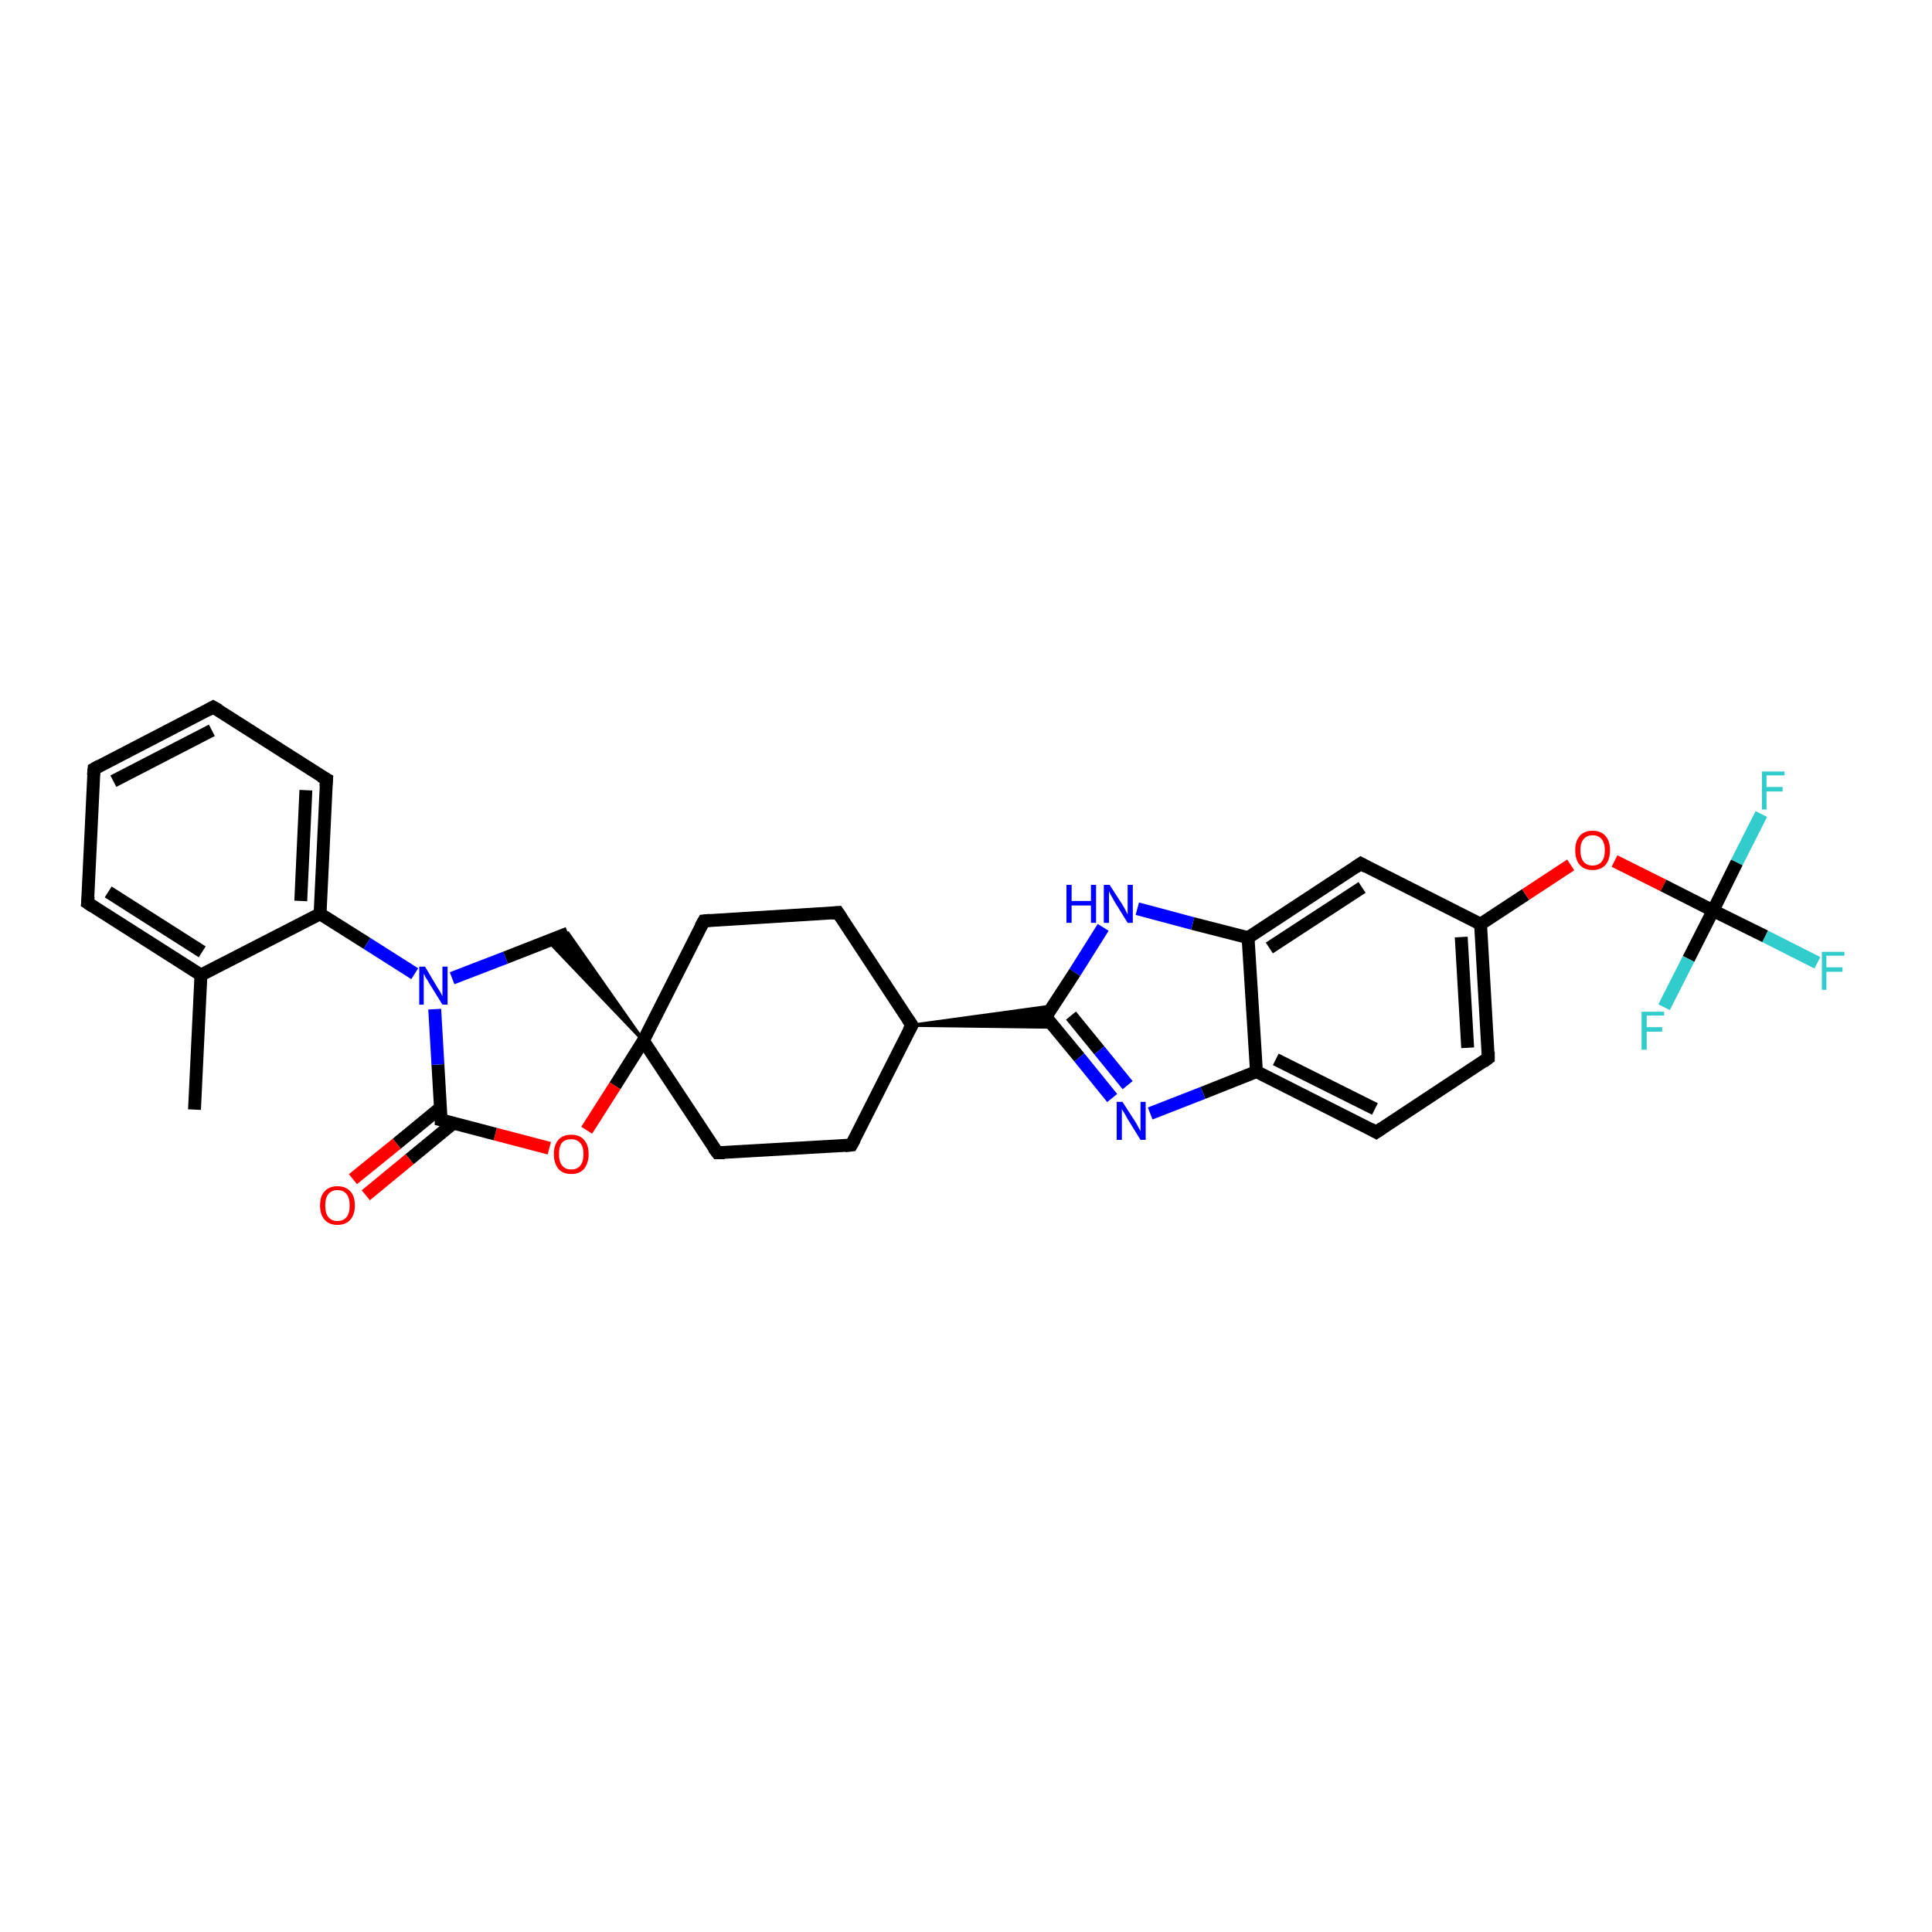 <?xml version='1.0' encoding='iso-8859-1'?>
<svg version='1.1' baseProfile='full'
              xmlns='http://www.w3.org/2000/svg'
                      xmlns:rdkit='http://www.rdkit.org/xml'
                      xmlns:xlink='http://www.w3.org/1999/xlink'
                  xml:space='preserve'
width='300px' height='300px' viewBox='0 0 300 300'>
<!-- END OF HEADER -->
<rect style='opacity:1.0;fill:#FFFFFF;stroke:none' width='300.0' height='300.0' x='0.0' y='0.0'> </rect>
<path class='bond-0 atom-0 atom-1' d='M 30.2,172.3 L 31.2,151.4' style='fill:none;fill-rule:evenodd;stroke:#000000;stroke-width:2.0px;stroke-linecap:butt;stroke-linejoin:miter;stroke-opacity:1' />
<path class='bond-1 atom-1 atom-2' d='M 31.2,151.4 L 13.6,140.2' style='fill:none;fill-rule:evenodd;stroke:#000000;stroke-width:2.0px;stroke-linecap:butt;stroke-linejoin:miter;stroke-opacity:1' />
<path class='bond-1 atom-1 atom-2' d='M 31.4,147.8 L 16.8,138.5' style='fill:none;fill-rule:evenodd;stroke:#000000;stroke-width:2.0px;stroke-linecap:butt;stroke-linejoin:miter;stroke-opacity:1' />
<path class='bond-2 atom-2 atom-3' d='M 13.6,140.2 L 14.6,119.4' style='fill:none;fill-rule:evenodd;stroke:#000000;stroke-width:2.0px;stroke-linecap:butt;stroke-linejoin:miter;stroke-opacity:1' />
<path class='bond-3 atom-3 atom-4' d='M 14.6,119.4 L 33.1,109.8' style='fill:none;fill-rule:evenodd;stroke:#000000;stroke-width:2.0px;stroke-linecap:butt;stroke-linejoin:miter;stroke-opacity:1' />
<path class='bond-3 atom-3 atom-4' d='M 17.6,121.3 L 32.9,113.4' style='fill:none;fill-rule:evenodd;stroke:#000000;stroke-width:2.0px;stroke-linecap:butt;stroke-linejoin:miter;stroke-opacity:1' />
<path class='bond-4 atom-4 atom-5' d='M 33.1,109.8 L 50.7,121.0' style='fill:none;fill-rule:evenodd;stroke:#000000;stroke-width:2.0px;stroke-linecap:butt;stroke-linejoin:miter;stroke-opacity:1' />
<path class='bond-5 atom-5 atom-6' d='M 50.7,121.0 L 49.7,141.9' style='fill:none;fill-rule:evenodd;stroke:#000000;stroke-width:2.0px;stroke-linecap:butt;stroke-linejoin:miter;stroke-opacity:1' />
<path class='bond-5 atom-5 atom-6' d='M 47.5,122.7 L 46.7,139.9' style='fill:none;fill-rule:evenodd;stroke:#000000;stroke-width:2.0px;stroke-linecap:butt;stroke-linejoin:miter;stroke-opacity:1' />
<path class='bond-6 atom-6 atom-7' d='M 49.7,141.9 L 57.0,146.5' style='fill:none;fill-rule:evenodd;stroke:#000000;stroke-width:2.0px;stroke-linecap:butt;stroke-linejoin:miter;stroke-opacity:1' />
<path class='bond-6 atom-6 atom-7' d='M 57.0,146.5 L 64.4,151.2' style='fill:none;fill-rule:evenodd;stroke:#0000FF;stroke-width:2.0px;stroke-linecap:butt;stroke-linejoin:miter;stroke-opacity:1' />
<path class='bond-7 atom-7 atom-8' d='M 70.2,151.9 L 78.5,148.7' style='fill:none;fill-rule:evenodd;stroke:#0000FF;stroke-width:2.0px;stroke-linecap:butt;stroke-linejoin:miter;stroke-opacity:1' />
<path class='bond-7 atom-7 atom-8' d='M 78.5,148.7 L 88.2,144.9' style='fill:none;fill-rule:evenodd;stroke:#000000;stroke-width:2.0px;stroke-linecap:butt;stroke-linejoin:miter;stroke-opacity:1' />
<path class='bond-8 atom-9 atom-8' d='M 99.9,161.6 L 85.1,146.1 L 88.2,144.9 Z' style='fill:#000000;fill-rule:evenodd;fill-opacity:1;stroke:#000000;stroke-width:0.5px;stroke-linecap:butt;stroke-linejoin:miter;stroke-opacity:1;' />
<path class='bond-9 atom-9 atom-10' d='M 99.9,161.6 L 111.4,179.0' style='fill:none;fill-rule:evenodd;stroke:#000000;stroke-width:2.0px;stroke-linecap:butt;stroke-linejoin:miter;stroke-opacity:1' />
<path class='bond-10 atom-10 atom-11' d='M 111.4,179.0 L 132.2,177.8' style='fill:none;fill-rule:evenodd;stroke:#000000;stroke-width:2.0px;stroke-linecap:butt;stroke-linejoin:miter;stroke-opacity:1' />
<path class='bond-11 atom-11 atom-12' d='M 132.2,177.8 L 141.6,159.2' style='fill:none;fill-rule:evenodd;stroke:#000000;stroke-width:2.0px;stroke-linecap:butt;stroke-linejoin:miter;stroke-opacity:1' />
<path class='bond-12 atom-12 atom-13' d='M 141.6,159.2 L 130.1,141.7' style='fill:none;fill-rule:evenodd;stroke:#000000;stroke-width:2.0px;stroke-linecap:butt;stroke-linejoin:miter;stroke-opacity:1' />
<path class='bond-13 atom-13 atom-14' d='M 130.1,141.7 L 109.3,143.0' style='fill:none;fill-rule:evenodd;stroke:#000000;stroke-width:2.0px;stroke-linecap:butt;stroke-linejoin:miter;stroke-opacity:1' />
<path class='bond-14 atom-12 atom-15' d='M 141.6,159.2 L 163.5,156.2 L 162.4,157.9 Z' style='fill:#000000;fill-rule:evenodd;fill-opacity:1;stroke:#000000;stroke-width:0.5px;stroke-linecap:butt;stroke-linejoin:miter;stroke-opacity:1;' />
<path class='bond-14 atom-12 atom-15' d='M 141.6,159.2 L 162.4,157.9 L 163.7,159.5 Z' style='fill:#000000;fill-rule:evenodd;fill-opacity:1;stroke:#000000;stroke-width:0.5px;stroke-linecap:butt;stroke-linejoin:miter;stroke-opacity:1;' />
<path class='bond-15 atom-15 atom-16' d='M 162.4,157.9 L 167.6,164.2' style='fill:none;fill-rule:evenodd;stroke:#000000;stroke-width:2.0px;stroke-linecap:butt;stroke-linejoin:miter;stroke-opacity:1' />
<path class='bond-15 atom-15 atom-16' d='M 167.6,164.2 L 172.7,170.5' style='fill:none;fill-rule:evenodd;stroke:#0000FF;stroke-width:2.0px;stroke-linecap:butt;stroke-linejoin:miter;stroke-opacity:1' />
<path class='bond-15 atom-15 atom-16' d='M 166.3,157.7 L 170.7,163.1' style='fill:none;fill-rule:evenodd;stroke:#000000;stroke-width:2.0px;stroke-linecap:butt;stroke-linejoin:miter;stroke-opacity:1' />
<path class='bond-15 atom-15 atom-16' d='M 170.7,163.1 L 175.1,168.5' style='fill:none;fill-rule:evenodd;stroke:#0000FF;stroke-width:2.0px;stroke-linecap:butt;stroke-linejoin:miter;stroke-opacity:1' />
<path class='bond-16 atom-16 atom-17' d='M 178.6,172.9 L 186.8,169.7' style='fill:none;fill-rule:evenodd;stroke:#0000FF;stroke-width:2.0px;stroke-linecap:butt;stroke-linejoin:miter;stroke-opacity:1' />
<path class='bond-16 atom-16 atom-17' d='M 186.8,169.7 L 195.1,166.4' style='fill:none;fill-rule:evenodd;stroke:#000000;stroke-width:2.0px;stroke-linecap:butt;stroke-linejoin:miter;stroke-opacity:1' />
<path class='bond-17 atom-17 atom-18' d='M 195.1,166.4 L 213.7,175.8' style='fill:none;fill-rule:evenodd;stroke:#000000;stroke-width:2.0px;stroke-linecap:butt;stroke-linejoin:miter;stroke-opacity:1' />
<path class='bond-17 atom-17 atom-18' d='M 198.1,164.5 L 213.5,172.2' style='fill:none;fill-rule:evenodd;stroke:#000000;stroke-width:2.0px;stroke-linecap:butt;stroke-linejoin:miter;stroke-opacity:1' />
<path class='bond-18 atom-18 atom-19' d='M 213.7,175.8 L 231.1,164.3' style='fill:none;fill-rule:evenodd;stroke:#000000;stroke-width:2.0px;stroke-linecap:butt;stroke-linejoin:miter;stroke-opacity:1' />
<path class='bond-19 atom-19 atom-20' d='M 231.1,164.3 L 229.9,143.5' style='fill:none;fill-rule:evenodd;stroke:#000000;stroke-width:2.0px;stroke-linecap:butt;stroke-linejoin:miter;stroke-opacity:1' />
<path class='bond-19 atom-19 atom-20' d='M 227.9,162.7 L 226.9,145.5' style='fill:none;fill-rule:evenodd;stroke:#000000;stroke-width:2.0px;stroke-linecap:butt;stroke-linejoin:miter;stroke-opacity:1' />
<path class='bond-20 atom-20 atom-21' d='M 229.9,143.5 L 236.9,138.9' style='fill:none;fill-rule:evenodd;stroke:#000000;stroke-width:2.0px;stroke-linecap:butt;stroke-linejoin:miter;stroke-opacity:1' />
<path class='bond-20 atom-20 atom-21' d='M 236.9,138.9 L 243.9,134.3' style='fill:none;fill-rule:evenodd;stroke:#FF0000;stroke-width:2.0px;stroke-linecap:butt;stroke-linejoin:miter;stroke-opacity:1' />
<path class='bond-21 atom-21 atom-22' d='M 250.7,133.7 L 258.3,137.5' style='fill:none;fill-rule:evenodd;stroke:#FF0000;stroke-width:2.0px;stroke-linecap:butt;stroke-linejoin:miter;stroke-opacity:1' />
<path class='bond-21 atom-21 atom-22' d='M 258.3,137.5 L 266.0,141.4' style='fill:none;fill-rule:evenodd;stroke:#000000;stroke-width:2.0px;stroke-linecap:butt;stroke-linejoin:miter;stroke-opacity:1' />
<path class='bond-22 atom-22 atom-23' d='M 266.0,141.4 L 274.1,145.4' style='fill:none;fill-rule:evenodd;stroke:#000000;stroke-width:2.0px;stroke-linecap:butt;stroke-linejoin:miter;stroke-opacity:1' />
<path class='bond-22 atom-22 atom-23' d='M 274.1,145.4 L 282.2,149.5' style='fill:none;fill-rule:evenodd;stroke:#33CCCC;stroke-width:2.0px;stroke-linecap:butt;stroke-linejoin:miter;stroke-opacity:1' />
<path class='bond-23 atom-22 atom-24' d='M 266.0,141.4 L 269.7,133.9' style='fill:none;fill-rule:evenodd;stroke:#000000;stroke-width:2.0px;stroke-linecap:butt;stroke-linejoin:miter;stroke-opacity:1' />
<path class='bond-23 atom-22 atom-24' d='M 269.7,133.9 L 273.5,126.4' style='fill:none;fill-rule:evenodd;stroke:#33CCCC;stroke-width:2.0px;stroke-linecap:butt;stroke-linejoin:miter;stroke-opacity:1' />
<path class='bond-24 atom-22 atom-25' d='M 266.0,141.4 L 262.2,148.9' style='fill:none;fill-rule:evenodd;stroke:#000000;stroke-width:2.0px;stroke-linecap:butt;stroke-linejoin:miter;stroke-opacity:1' />
<path class='bond-24 atom-22 atom-25' d='M 262.2,148.9 L 258.4,156.4' style='fill:none;fill-rule:evenodd;stroke:#33CCCC;stroke-width:2.0px;stroke-linecap:butt;stroke-linejoin:miter;stroke-opacity:1' />
<path class='bond-25 atom-20 atom-26' d='M 229.9,143.5 L 211.3,134.1' style='fill:none;fill-rule:evenodd;stroke:#000000;stroke-width:2.0px;stroke-linecap:butt;stroke-linejoin:miter;stroke-opacity:1' />
<path class='bond-26 atom-26 atom-27' d='M 211.3,134.1 L 193.8,145.6' style='fill:none;fill-rule:evenodd;stroke:#000000;stroke-width:2.0px;stroke-linecap:butt;stroke-linejoin:miter;stroke-opacity:1' />
<path class='bond-26 atom-26 atom-27' d='M 211.5,137.8 L 197.1,147.2' style='fill:none;fill-rule:evenodd;stroke:#000000;stroke-width:2.0px;stroke-linecap:butt;stroke-linejoin:miter;stroke-opacity:1' />
<path class='bond-27 atom-27 atom-28' d='M 193.8,145.6 L 185.2,143.4' style='fill:none;fill-rule:evenodd;stroke:#000000;stroke-width:2.0px;stroke-linecap:butt;stroke-linejoin:miter;stroke-opacity:1' />
<path class='bond-27 atom-27 atom-28' d='M 185.2,143.4 L 176.6,141.1' style='fill:none;fill-rule:evenodd;stroke:#0000FF;stroke-width:2.0px;stroke-linecap:butt;stroke-linejoin:miter;stroke-opacity:1' />
<path class='bond-28 atom-9 atom-29' d='M 99.9,161.6 L 95.5,168.6' style='fill:none;fill-rule:evenodd;stroke:#000000;stroke-width:2.0px;stroke-linecap:butt;stroke-linejoin:miter;stroke-opacity:1' />
<path class='bond-28 atom-9 atom-29' d='M 95.5,168.6 L 91.1,175.5' style='fill:none;fill-rule:evenodd;stroke:#FF0000;stroke-width:2.0px;stroke-linecap:butt;stroke-linejoin:miter;stroke-opacity:1' />
<path class='bond-29 atom-29 atom-30' d='M 85.3,178.3 L 76.9,176.1' style='fill:none;fill-rule:evenodd;stroke:#FF0000;stroke-width:2.0px;stroke-linecap:butt;stroke-linejoin:miter;stroke-opacity:1' />
<path class='bond-29 atom-29 atom-30' d='M 76.9,176.1 L 68.5,173.9' style='fill:none;fill-rule:evenodd;stroke:#000000;stroke-width:2.0px;stroke-linecap:butt;stroke-linejoin:miter;stroke-opacity:1' />
<path class='bond-30 atom-30 atom-31' d='M 68.4,172.0 L 61.6,177.6' style='fill:none;fill-rule:evenodd;stroke:#000000;stroke-width:2.0px;stroke-linecap:butt;stroke-linejoin:miter;stroke-opacity:1' />
<path class='bond-30 atom-30 atom-31' d='M 61.6,177.6 L 54.8,183.1' style='fill:none;fill-rule:evenodd;stroke:#FF0000;stroke-width:2.0px;stroke-linecap:butt;stroke-linejoin:miter;stroke-opacity:1' />
<path class='bond-30 atom-30 atom-31' d='M 70.4,174.4 L 63.6,180.0' style='fill:none;fill-rule:evenodd;stroke:#000000;stroke-width:2.0px;stroke-linecap:butt;stroke-linejoin:miter;stroke-opacity:1' />
<path class='bond-30 atom-30 atom-31' d='M 63.6,180.0 L 56.8,185.6' style='fill:none;fill-rule:evenodd;stroke:#FF0000;stroke-width:2.0px;stroke-linecap:butt;stroke-linejoin:miter;stroke-opacity:1' />
<path class='bond-31 atom-6 atom-1' d='M 49.7,141.9 L 31.2,151.4' style='fill:none;fill-rule:evenodd;stroke:#000000;stroke-width:2.0px;stroke-linecap:butt;stroke-linejoin:miter;stroke-opacity:1' />
<path class='bond-32 atom-30 atom-7' d='M 68.5,173.9 L 68.0,165.3' style='fill:none;fill-rule:evenodd;stroke:#000000;stroke-width:2.0px;stroke-linecap:butt;stroke-linejoin:miter;stroke-opacity:1' />
<path class='bond-32 atom-30 atom-7' d='M 68.0,165.3 L 67.5,156.7' style='fill:none;fill-rule:evenodd;stroke:#0000FF;stroke-width:2.0px;stroke-linecap:butt;stroke-linejoin:miter;stroke-opacity:1' />
<path class='bond-33 atom-14 atom-9' d='M 109.3,143.0 L 99.9,161.6' style='fill:none;fill-rule:evenodd;stroke:#000000;stroke-width:2.0px;stroke-linecap:butt;stroke-linejoin:miter;stroke-opacity:1' />
<path class='bond-34 atom-28 atom-15' d='M 171.3,144.0 L 166.9,151.0' style='fill:none;fill-rule:evenodd;stroke:#0000FF;stroke-width:2.0px;stroke-linecap:butt;stroke-linejoin:miter;stroke-opacity:1' />
<path class='bond-34 atom-28 atom-15' d='M 166.9,151.0 L 162.4,157.9' style='fill:none;fill-rule:evenodd;stroke:#000000;stroke-width:2.0px;stroke-linecap:butt;stroke-linejoin:miter;stroke-opacity:1' />
<path class='bond-35 atom-27 atom-17' d='M 193.8,145.6 L 195.1,166.4' style='fill:none;fill-rule:evenodd;stroke:#000000;stroke-width:2.0px;stroke-linecap:butt;stroke-linejoin:miter;stroke-opacity:1' />
<path d='M 14.5,140.8 L 13.6,140.2 L 13.7,139.2' style='fill:none;stroke:#000000;stroke-width:2.0px;stroke-linecap:butt;stroke-linejoin:miter;stroke-opacity:1;' />
<path d='M 14.5,120.4 L 14.6,119.4 L 15.5,118.9' style='fill:none;stroke:#000000;stroke-width:2.0px;stroke-linecap:butt;stroke-linejoin:miter;stroke-opacity:1;' />
<path d='M 32.2,110.3 L 33.1,109.8 L 34.0,110.3' style='fill:none;stroke:#000000;stroke-width:2.0px;stroke-linecap:butt;stroke-linejoin:miter;stroke-opacity:1;' />
<path d='M 49.8,120.5 L 50.7,121.0 L 50.6,122.1' style='fill:none;stroke:#000000;stroke-width:2.0px;stroke-linecap:butt;stroke-linejoin:miter;stroke-opacity:1;' />
<path d='M 110.8,178.2 L 111.4,179.0 L 112.5,179.0' style='fill:none;stroke:#000000;stroke-width:2.0px;stroke-linecap:butt;stroke-linejoin:miter;stroke-opacity:1;' />
<path d='M 131.2,177.9 L 132.2,177.8 L 132.7,176.9' style='fill:none;stroke:#000000;stroke-width:2.0px;stroke-linecap:butt;stroke-linejoin:miter;stroke-opacity:1;' />
<path d='M 141.1,160.1 L 141.6,159.2 L 141.0,158.3' style='fill:none;stroke:#000000;stroke-width:2.0px;stroke-linecap:butt;stroke-linejoin:miter;stroke-opacity:1;' />
<path d='M 130.7,142.6 L 130.1,141.7 L 129.1,141.8' style='fill:none;stroke:#000000;stroke-width:2.0px;stroke-linecap:butt;stroke-linejoin:miter;stroke-opacity:1;' />
<path d='M 110.3,142.9 L 109.3,143.0 L 108.8,143.9' style='fill:none;stroke:#000000;stroke-width:2.0px;stroke-linecap:butt;stroke-linejoin:miter;stroke-opacity:1;' />
<path d='M 162.7,158.2 L 162.4,157.9 L 162.6,157.6' style='fill:none;stroke:#000000;stroke-width:2.0px;stroke-linecap:butt;stroke-linejoin:miter;stroke-opacity:1;' />
<path d='M 212.8,175.3 L 213.7,175.8 L 214.6,175.2' style='fill:none;stroke:#000000;stroke-width:2.0px;stroke-linecap:butt;stroke-linejoin:miter;stroke-opacity:1;' />
<path d='M 230.3,164.9 L 231.1,164.3 L 231.1,163.3' style='fill:none;stroke:#000000;stroke-width:2.0px;stroke-linecap:butt;stroke-linejoin:miter;stroke-opacity:1;' />
<path d='M 212.2,134.6 L 211.3,134.1 L 210.4,134.7' style='fill:none;stroke:#000000;stroke-width:2.0px;stroke-linecap:butt;stroke-linejoin:miter;stroke-opacity:1;' />
<path d='M 68.9,174.0 L 68.5,173.9 L 68.5,173.5' style='fill:none;stroke:#000000;stroke-width:2.0px;stroke-linecap:butt;stroke-linejoin:miter;stroke-opacity:1;' />
<path class='atom-7' d='M 66.0 150.1
L 67.9 153.3
Q 68.1 153.6, 68.4 154.1
Q 68.7 154.7, 68.7 154.7
L 68.7 150.1
L 69.5 150.1
L 69.5 156.0
L 68.7 156.0
L 66.6 152.6
Q 66.4 152.2, 66.1 151.8
Q 65.9 151.3, 65.8 151.2
L 65.8 156.0
L 65.1 156.0
L 65.1 150.1
L 66.0 150.1
' fill='#0000FF'/>
<path class='atom-16' d='M 174.3 171.1
L 176.3 174.2
Q 176.5 174.5, 176.8 175.1
Q 177.1 175.6, 177.1 175.7
L 177.1 171.1
L 177.9 171.1
L 177.9 177.0
L 177.1 177.0
L 175.0 173.6
Q 174.8 173.2, 174.5 172.7
Q 174.2 172.3, 174.2 172.1
L 174.2 177.0
L 173.4 177.0
L 173.4 171.1
L 174.3 171.1
' fill='#0000FF'/>
<path class='atom-21' d='M 244.6 132.0
Q 244.6 130.6, 245.3 129.8
Q 246.0 129.0, 247.3 129.0
Q 248.6 129.0, 249.3 129.8
Q 250.0 130.6, 250.0 132.0
Q 250.0 133.5, 249.3 134.3
Q 248.6 135.1, 247.3 135.1
Q 246.0 135.1, 245.3 134.3
Q 244.6 133.5, 244.6 132.0
M 247.3 134.4
Q 248.2 134.4, 248.7 133.8
Q 249.2 133.2, 249.2 132.0
Q 249.2 130.9, 248.7 130.3
Q 248.2 129.7, 247.3 129.7
Q 246.4 129.7, 245.9 130.3
Q 245.4 130.9, 245.4 132.0
Q 245.4 133.2, 245.9 133.8
Q 246.4 134.4, 247.3 134.4
' fill='#FF0000'/>
<path class='atom-23' d='M 282.9 147.8
L 286.4 147.8
L 286.4 148.4
L 283.6 148.4
L 283.6 150.2
L 286.1 150.2
L 286.1 150.9
L 283.6 150.9
L 283.6 153.7
L 282.9 153.7
L 282.9 147.8
' fill='#33CCCC'/>
<path class='atom-24' d='M 273.6 119.8
L 277.1 119.8
L 277.1 120.4
L 274.3 120.4
L 274.3 122.2
L 276.8 122.2
L 276.8 122.9
L 274.3 122.9
L 274.3 125.7
L 273.6 125.7
L 273.6 119.8
' fill='#33CCCC'/>
<path class='atom-25' d='M 254.9 157.1
L 258.4 157.1
L 258.4 157.7
L 255.7 157.7
L 255.7 159.5
L 258.1 159.5
L 258.1 160.2
L 255.7 160.2
L 255.7 163.0
L 254.9 163.0
L 254.9 157.1
' fill='#33CCCC'/>
<path class='atom-28' d='M 165.6 137.4
L 166.4 137.4
L 166.4 139.9
L 169.4 139.9
L 169.4 137.4
L 170.2 137.4
L 170.2 143.3
L 169.4 143.3
L 169.4 140.6
L 166.4 140.6
L 166.4 143.3
L 165.6 143.3
L 165.6 137.4
' fill='#0000FF'/>
<path class='atom-28' d='M 172.3 137.4
L 174.3 140.5
Q 174.5 140.8, 174.8 141.4
Q 175.1 142.0, 175.1 142.0
L 175.1 137.4
L 175.9 137.4
L 175.9 143.3
L 175.1 143.3
L 173.0 139.9
Q 172.8 139.5, 172.5 139.0
Q 172.3 138.6, 172.2 138.4
L 172.2 143.3
L 171.4 143.3
L 171.4 137.4
L 172.3 137.4
' fill='#0000FF'/>
<path class='atom-29' d='M 86.0 179.2
Q 86.0 177.8, 86.7 177.0
Q 87.4 176.2, 88.7 176.2
Q 90.0 176.2, 90.7 177.0
Q 91.4 177.8, 91.4 179.2
Q 91.4 180.6, 90.7 181.5
Q 90.0 182.3, 88.7 182.3
Q 87.4 182.3, 86.7 181.5
Q 86.0 180.6, 86.0 179.2
M 88.7 181.6
Q 89.6 181.6, 90.1 181.0
Q 90.6 180.4, 90.6 179.2
Q 90.6 178.0, 90.1 177.5
Q 89.6 176.9, 88.7 176.9
Q 87.8 176.9, 87.3 177.4
Q 86.8 178.0, 86.8 179.2
Q 86.8 180.4, 87.3 181.0
Q 87.8 181.6, 88.7 181.6
' fill='#FF0000'/>
<path class='atom-31' d='M 49.7 187.2
Q 49.7 185.7, 50.4 185.0
Q 51.1 184.2, 52.4 184.2
Q 53.7 184.2, 54.4 185.0
Q 55.1 185.7, 55.1 187.2
Q 55.1 188.6, 54.4 189.4
Q 53.7 190.2, 52.4 190.2
Q 51.1 190.2, 50.4 189.4
Q 49.7 188.6, 49.7 187.2
M 52.4 189.6
Q 53.3 189.6, 53.8 189.0
Q 54.3 188.4, 54.3 187.2
Q 54.3 186.0, 53.8 185.4
Q 53.3 184.8, 52.4 184.8
Q 51.5 184.8, 51.0 185.4
Q 50.5 186.0, 50.5 187.2
Q 50.5 188.4, 51.0 189.0
Q 51.5 189.6, 52.4 189.6
' fill='#FF0000'/>
</svg>
